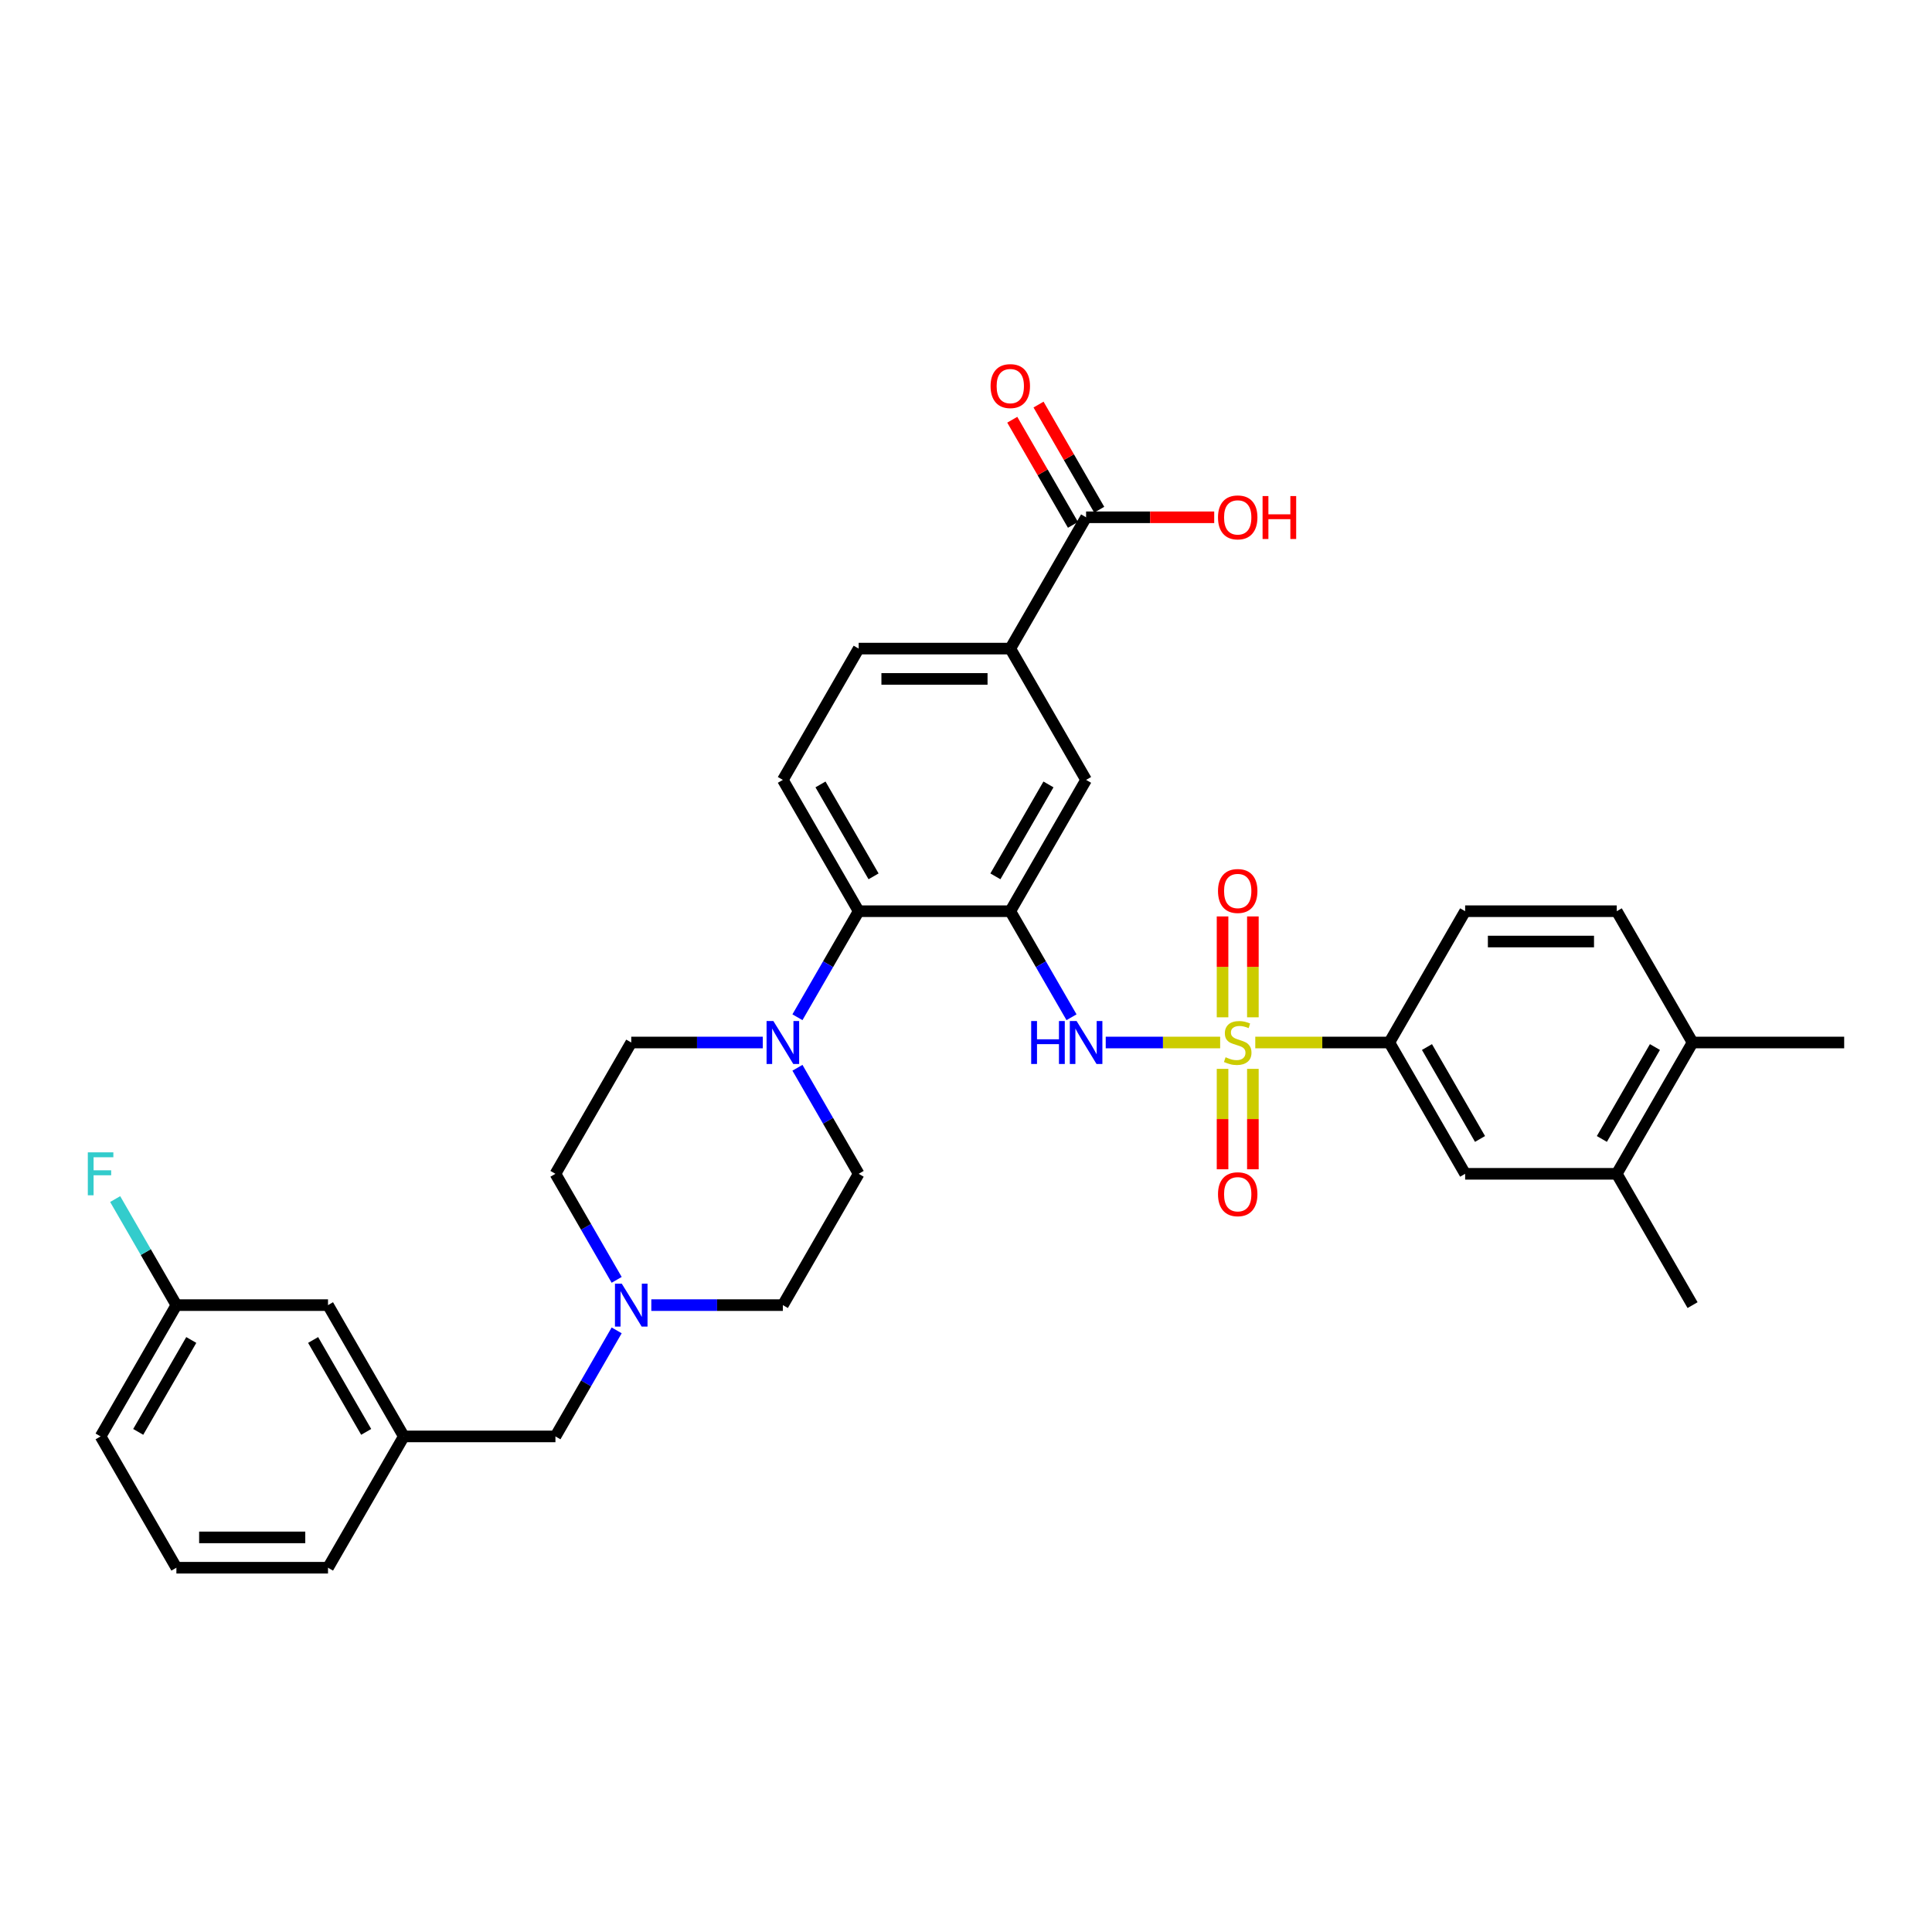<?xml version='1.0' encoding='iso-8859-1'?>
<svg version='1.1' baseProfile='full'
              xmlns='http://www.w3.org/2000/svg'
                      xmlns:rdkit='http://www.rdkit.org/xml'
                      xmlns:xlink='http://www.w3.org/1999/xlink'
                  xml:space='preserve'
width='1000px' height='1000px' viewBox='0 0 1000 1000'>
<!-- END OF HEADER -->
<rect style='opacity:1.0;fill:#FFFFFF;stroke:none' width='1000' height='1000' x='0' y='0'> </rect>
<path class='bond-1' d='M 631.551,539.6 L 601.938,539.6' style='fill:none;fill-rule:evenodd;stroke:#CCCC00;stroke-width:6px;stroke-linecap:butt;stroke-linejoin:miter;stroke-opacity:1' />
<path class='bond-1' d='M 601.938,539.6 L 572.325,539.6' style='fill:none;fill-rule:evenodd;stroke:#0000FF;stroke-width:6px;stroke-linecap:butt;stroke-linejoin:miter;stroke-opacity:1' />
<path class='bond-4' d='M 649.726,539.6 L 684.42,539.6' style='fill:none;fill-rule:evenodd;stroke:#CCCC00;stroke-width:6px;stroke-linecap:butt;stroke-linejoin:miter;stroke-opacity:1' />
<path class='bond-4' d='M 684.42,539.6 L 719.115,539.6' style='fill:none;fill-rule:evenodd;stroke:#000000;stroke-width:6px;stroke-linecap:butt;stroke-linejoin:miter;stroke-opacity:1' />
<path class='bond-9' d='M 648.486,526.558 L 648.486,500.45' style='fill:none;fill-rule:evenodd;stroke:#CCCC00;stroke-width:6px;stroke-linecap:butt;stroke-linejoin:miter;stroke-opacity:1' />
<path class='bond-9' d='M 648.486,500.45 L 648.486,474.343' style='fill:none;fill-rule:evenodd;stroke:#FF0000;stroke-width:6px;stroke-linecap:butt;stroke-linejoin:miter;stroke-opacity:1' />
<path class='bond-9' d='M 632.791,526.558 L 632.791,500.45' style='fill:none;fill-rule:evenodd;stroke:#CCCC00;stroke-width:6px;stroke-linecap:butt;stroke-linejoin:miter;stroke-opacity:1' />
<path class='bond-9' d='M 632.791,500.45 L 632.791,474.343' style='fill:none;fill-rule:evenodd;stroke:#FF0000;stroke-width:6px;stroke-linecap:butt;stroke-linejoin:miter;stroke-opacity:1' />
<path class='bond-10' d='M 632.791,553.24 L 632.791,579.229' style='fill:none;fill-rule:evenodd;stroke:#CCCC00;stroke-width:6px;stroke-linecap:butt;stroke-linejoin:miter;stroke-opacity:1' />
<path class='bond-10' d='M 632.791,579.229 L 632.791,605.218' style='fill:none;fill-rule:evenodd;stroke:#FF0000;stroke-width:6px;stroke-linecap:butt;stroke-linejoin:miter;stroke-opacity:1' />
<path class='bond-10' d='M 648.486,553.24 L 648.486,579.229' style='fill:none;fill-rule:evenodd;stroke:#CCCC00;stroke-width:6px;stroke-linecap:butt;stroke-linejoin:miter;stroke-opacity:1' />
<path class='bond-10' d='M 648.486,579.229 L 648.486,605.218' style='fill:none;fill-rule:evenodd;stroke:#FF0000;stroke-width:6px;stroke-linecap:butt;stroke-linejoin:miter;stroke-opacity:1' />
<path class='bond-0' d='M 522.923,471.637 L 538.768,499.082' style='fill:none;fill-rule:evenodd;stroke:#000000;stroke-width:6px;stroke-linecap:butt;stroke-linejoin:miter;stroke-opacity:1' />
<path class='bond-0' d='M 538.768,499.082 L 554.613,526.526' style='fill:none;fill-rule:evenodd;stroke:#0000FF;stroke-width:6px;stroke-linecap:butt;stroke-linejoin:miter;stroke-opacity:1' />
<path class='bond-2' d='M 522.923,471.637 L 444.446,471.637' style='fill:none;fill-rule:evenodd;stroke:#000000;stroke-width:6px;stroke-linecap:butt;stroke-linejoin:miter;stroke-opacity:1' />
<path class='bond-5' d='M 522.923,471.637 L 562.161,403.675' style='fill:none;fill-rule:evenodd;stroke:#000000;stroke-width:6px;stroke-linecap:butt;stroke-linejoin:miter;stroke-opacity:1' />
<path class='bond-5' d='M 515.216,453.595 L 542.683,406.021' style='fill:none;fill-rule:evenodd;stroke:#000000;stroke-width:6px;stroke-linecap:butt;stroke-linejoin:miter;stroke-opacity:1' />
<path class='bond-3' d='M 444.446,471.637 L 428.601,499.082' style='fill:none;fill-rule:evenodd;stroke:#000000;stroke-width:6px;stroke-linecap:butt;stroke-linejoin:miter;stroke-opacity:1' />
<path class='bond-3' d='M 428.601,499.082 L 412.756,526.526' style='fill:none;fill-rule:evenodd;stroke:#0000FF;stroke-width:6px;stroke-linecap:butt;stroke-linejoin:miter;stroke-opacity:1' />
<path class='bond-12' d='M 444.446,471.637 L 405.208,403.675' style='fill:none;fill-rule:evenodd;stroke:#000000;stroke-width:6px;stroke-linecap:butt;stroke-linejoin:miter;stroke-opacity:1' />
<path class='bond-12' d='M 452.153,453.595 L 424.686,406.021' style='fill:none;fill-rule:evenodd;stroke:#000000;stroke-width:6px;stroke-linecap:butt;stroke-linejoin:miter;stroke-opacity:1' />
<path class='bond-14' d='M 394.818,539.6 L 360.774,539.6' style='fill:none;fill-rule:evenodd;stroke:#0000FF;stroke-width:6px;stroke-linecap:butt;stroke-linejoin:miter;stroke-opacity:1' />
<path class='bond-14' d='M 360.774,539.6 L 326.731,539.6' style='fill:none;fill-rule:evenodd;stroke:#000000;stroke-width:6px;stroke-linecap:butt;stroke-linejoin:miter;stroke-opacity:1' />
<path class='bond-15' d='M 412.756,552.675 L 428.601,580.119' style='fill:none;fill-rule:evenodd;stroke:#0000FF;stroke-width:6px;stroke-linecap:butt;stroke-linejoin:miter;stroke-opacity:1' />
<path class='bond-15' d='M 428.601,580.119 L 444.446,607.563' style='fill:none;fill-rule:evenodd;stroke:#000000;stroke-width:6px;stroke-linecap:butt;stroke-linejoin:miter;stroke-opacity:1' />
<path class='bond-11' d='M 719.115,539.6 L 758.353,607.563' style='fill:none;fill-rule:evenodd;stroke:#000000;stroke-width:6px;stroke-linecap:butt;stroke-linejoin:miter;stroke-opacity:1' />
<path class='bond-11' d='M 738.593,541.947 L 766.06,589.521' style='fill:none;fill-rule:evenodd;stroke:#000000;stroke-width:6px;stroke-linecap:butt;stroke-linejoin:miter;stroke-opacity:1' />
<path class='bond-19' d='M 719.115,539.6 L 758.353,471.637' style='fill:none;fill-rule:evenodd;stroke:#000000;stroke-width:6px;stroke-linecap:butt;stroke-linejoin:miter;stroke-opacity:1' />
<path class='bond-7' d='M 562.161,403.675 L 522.923,335.712' style='fill:none;fill-rule:evenodd;stroke:#000000;stroke-width:6px;stroke-linecap:butt;stroke-linejoin:miter;stroke-opacity:1' />
<path class='bond-6' d='M 562.161,267.749 L 522.923,335.712' style='fill:none;fill-rule:evenodd;stroke:#000000;stroke-width:6px;stroke-linecap:butt;stroke-linejoin:miter;stroke-opacity:1' />
<path class='bond-18' d='M 568.958,263.825 L 553.249,236.616' style='fill:none;fill-rule:evenodd;stroke:#000000;stroke-width:6px;stroke-linecap:butt;stroke-linejoin:miter;stroke-opacity:1' />
<path class='bond-18' d='M 553.249,236.616 L 537.54,209.407' style='fill:none;fill-rule:evenodd;stroke:#FF0000;stroke-width:6px;stroke-linecap:butt;stroke-linejoin:miter;stroke-opacity:1' />
<path class='bond-18' d='M 555.365,271.673 L 539.656,244.464' style='fill:none;fill-rule:evenodd;stroke:#000000;stroke-width:6px;stroke-linecap:butt;stroke-linejoin:miter;stroke-opacity:1' />
<path class='bond-18' d='M 539.656,244.464 L 523.947,217.255' style='fill:none;fill-rule:evenodd;stroke:#FF0000;stroke-width:6px;stroke-linecap:butt;stroke-linejoin:miter;stroke-opacity:1' />
<path class='bond-26' d='M 562.161,267.749 L 595.318,267.749' style='fill:none;fill-rule:evenodd;stroke:#000000;stroke-width:6px;stroke-linecap:butt;stroke-linejoin:miter;stroke-opacity:1' />
<path class='bond-26' d='M 595.318,267.749 L 628.474,267.749' style='fill:none;fill-rule:evenodd;stroke:#FF0000;stroke-width:6px;stroke-linecap:butt;stroke-linejoin:miter;stroke-opacity:1' />
<path class='bond-16' d='M 522.923,335.712 L 444.446,335.712' style='fill:none;fill-rule:evenodd;stroke:#000000;stroke-width:6px;stroke-linecap:butt;stroke-linejoin:miter;stroke-opacity:1' />
<path class='bond-16' d='M 511.152,351.407 L 456.218,351.407' style='fill:none;fill-rule:evenodd;stroke:#000000;stroke-width:6px;stroke-linecap:butt;stroke-linejoin:miter;stroke-opacity:1' />
<path class='bond-8' d='M 337.121,675.526 L 371.165,675.526' style='fill:none;fill-rule:evenodd;stroke:#0000FF;stroke-width:6px;stroke-linecap:butt;stroke-linejoin:miter;stroke-opacity:1' />
<path class='bond-8' d='M 371.165,675.526 L 405.208,675.526' style='fill:none;fill-rule:evenodd;stroke:#000000;stroke-width:6px;stroke-linecap:butt;stroke-linejoin:miter;stroke-opacity:1' />
<path class='bond-20' d='M 319.183,688.6 L 303.338,716.045' style='fill:none;fill-rule:evenodd;stroke:#0000FF;stroke-width:6px;stroke-linecap:butt;stroke-linejoin:miter;stroke-opacity:1' />
<path class='bond-20' d='M 303.338,716.045 L 287.493,743.489' style='fill:none;fill-rule:evenodd;stroke:#000000;stroke-width:6px;stroke-linecap:butt;stroke-linejoin:miter;stroke-opacity:1' />
<path class='bond-36' d='M 319.183,662.452 L 303.338,635.008' style='fill:none;fill-rule:evenodd;stroke:#0000FF;stroke-width:6px;stroke-linecap:butt;stroke-linejoin:miter;stroke-opacity:1' />
<path class='bond-36' d='M 303.338,635.008 L 287.493,607.563' style='fill:none;fill-rule:evenodd;stroke:#000000;stroke-width:6px;stroke-linecap:butt;stroke-linejoin:miter;stroke-opacity:1' />
<path class='bond-13' d='M 758.353,607.563 L 836.83,607.563' style='fill:none;fill-rule:evenodd;stroke:#000000;stroke-width:6px;stroke-linecap:butt;stroke-linejoin:miter;stroke-opacity:1' />
<path class='bond-35' d='M 405.208,403.675 L 444.446,335.712' style='fill:none;fill-rule:evenodd;stroke:#000000;stroke-width:6px;stroke-linecap:butt;stroke-linejoin:miter;stroke-opacity:1' />
<path class='bond-30' d='M 836.83,607.563 L 876.069,675.526' style='fill:none;fill-rule:evenodd;stroke:#000000;stroke-width:6px;stroke-linecap:butt;stroke-linejoin:miter;stroke-opacity:1' />
<path class='bond-34' d='M 836.83,607.563 L 876.069,539.6' style='fill:none;fill-rule:evenodd;stroke:#000000;stroke-width:6px;stroke-linecap:butt;stroke-linejoin:miter;stroke-opacity:1' />
<path class='bond-34' d='M 829.123,589.521 L 856.59,541.947' style='fill:none;fill-rule:evenodd;stroke:#000000;stroke-width:6px;stroke-linecap:butt;stroke-linejoin:miter;stroke-opacity:1' />
<path class='bond-24' d='M 326.731,539.6 L 287.493,607.563' style='fill:none;fill-rule:evenodd;stroke:#000000;stroke-width:6px;stroke-linecap:butt;stroke-linejoin:miter;stroke-opacity:1' />
<path class='bond-23' d='M 444.446,607.563 L 405.208,675.526' style='fill:none;fill-rule:evenodd;stroke:#000000;stroke-width:6px;stroke-linecap:butt;stroke-linejoin:miter;stroke-opacity:1' />
<path class='bond-17' d='M 876.069,539.6 L 836.83,471.637' style='fill:none;fill-rule:evenodd;stroke:#000000;stroke-width:6px;stroke-linecap:butt;stroke-linejoin:miter;stroke-opacity:1' />
<path class='bond-32' d='M 876.069,539.6 L 954.545,539.6' style='fill:none;fill-rule:evenodd;stroke:#000000;stroke-width:6px;stroke-linecap:butt;stroke-linejoin:miter;stroke-opacity:1' />
<path class='bond-21' d='M 758.353,471.637 L 836.83,471.637' style='fill:none;fill-rule:evenodd;stroke:#000000;stroke-width:6px;stroke-linecap:butt;stroke-linejoin:miter;stroke-opacity:1' />
<path class='bond-21' d='M 770.125,487.333 L 825.059,487.333' style='fill:none;fill-rule:evenodd;stroke:#000000;stroke-width:6px;stroke-linecap:butt;stroke-linejoin:miter;stroke-opacity:1' />
<path class='bond-22' d='M 287.493,743.489 L 209.016,743.489' style='fill:none;fill-rule:evenodd;stroke:#000000;stroke-width:6px;stroke-linecap:butt;stroke-linejoin:miter;stroke-opacity:1' />
<path class='bond-25' d='M 209.016,743.489 L 169.777,675.526' style='fill:none;fill-rule:evenodd;stroke:#000000;stroke-width:6px;stroke-linecap:butt;stroke-linejoin:miter;stroke-opacity:1' />
<path class='bond-25' d='M 189.538,741.142 L 162.071,693.568' style='fill:none;fill-rule:evenodd;stroke:#000000;stroke-width:6px;stroke-linecap:butt;stroke-linejoin:miter;stroke-opacity:1' />
<path class='bond-31' d='M 209.016,743.489 L 169.777,811.452' style='fill:none;fill-rule:evenodd;stroke:#000000;stroke-width:6px;stroke-linecap:butt;stroke-linejoin:miter;stroke-opacity:1' />
<path class='bond-27' d='M 169.777,675.526 L 91.301,675.526' style='fill:none;fill-rule:evenodd;stroke:#000000;stroke-width:6px;stroke-linecap:butt;stroke-linejoin:miter;stroke-opacity:1' />
<path class='bond-28' d='M 91.301,675.526 L 75.456,648.082' style='fill:none;fill-rule:evenodd;stroke:#000000;stroke-width:6px;stroke-linecap:butt;stroke-linejoin:miter;stroke-opacity:1' />
<path class='bond-28' d='M 75.456,648.082 L 59.611,620.638' style='fill:none;fill-rule:evenodd;stroke:#33CCCC;stroke-width:6px;stroke-linecap:butt;stroke-linejoin:miter;stroke-opacity:1' />
<path class='bond-37' d='M 91.301,675.526 L 52.062,743.489' style='fill:none;fill-rule:evenodd;stroke:#000000;stroke-width:6px;stroke-linecap:butt;stroke-linejoin:miter;stroke-opacity:1' />
<path class='bond-37' d='M 99.007,693.568 L 71.541,741.142' style='fill:none;fill-rule:evenodd;stroke:#000000;stroke-width:6px;stroke-linecap:butt;stroke-linejoin:miter;stroke-opacity:1' />
<path class='bond-29' d='M 91.301,811.452 L 169.777,811.452' style='fill:none;fill-rule:evenodd;stroke:#000000;stroke-width:6px;stroke-linecap:butt;stroke-linejoin:miter;stroke-opacity:1' />
<path class='bond-29' d='M 103.072,795.757 L 158.006,795.757' style='fill:none;fill-rule:evenodd;stroke:#000000;stroke-width:6px;stroke-linecap:butt;stroke-linejoin:miter;stroke-opacity:1' />
<path class='bond-33' d='M 91.301,811.452 L 52.062,743.489' style='fill:none;fill-rule:evenodd;stroke:#000000;stroke-width:6px;stroke-linecap:butt;stroke-linejoin:miter;stroke-opacity:1' />
<path  class='atom-0' d='M 634.36 547.228
Q 634.611 547.323, 635.647 547.762
Q 636.683 548.201, 637.813 548.484
Q 638.975 548.735, 640.105 548.735
Q 642.208 548.735, 643.432 547.731
Q 644.656 546.695, 644.656 544.905
Q 644.656 543.681, 644.028 542.928
Q 643.432 542.174, 642.49 541.766
Q 641.549 541.358, 639.979 540.887
Q 638.001 540.291, 636.809 539.726
Q 635.647 539.161, 634.8 537.968
Q 633.983 536.775, 633.983 534.766
Q 633.983 531.972, 635.867 530.246
Q 637.782 528.519, 641.549 528.519
Q 644.123 528.519, 647.042 529.744
L 646.32 532.161
Q 643.652 531.062, 641.643 531.062
Q 639.477 531.062, 638.284 531.972
Q 637.091 532.851, 637.123 534.39
Q 637.123 535.582, 637.719 536.304
Q 638.347 537.026, 639.226 537.434
Q 640.136 537.843, 641.643 538.313
Q 643.652 538.941, 644.845 539.569
Q 646.037 540.197, 646.885 541.484
Q 647.764 542.739, 647.764 544.905
Q 647.764 547.982, 645.692 549.645
Q 643.652 551.278, 640.23 551.278
Q 638.253 551.278, 636.746 550.838
Q 635.27 550.43, 633.513 549.708
L 634.36 547.228
' fill='#CCCC00'/>
<path  class='atom-2' d='M 533.737 528.488
L 536.751 528.488
L 536.751 537.937
L 548.114 537.937
L 548.114 528.488
L 551.128 528.488
L 551.128 550.713
L 548.114 550.713
L 548.114 540.448
L 536.751 540.448
L 536.751 550.713
L 533.737 550.713
L 533.737 528.488
' fill='#0000FF'/>
<path  class='atom-2' d='M 557.249 528.488
L 564.531 540.26
Q 565.253 541.421, 566.415 543.524
Q 567.576 545.627, 567.639 545.753
L 567.639 528.488
L 570.59 528.488
L 570.59 550.713
L 567.545 550.713
L 559.729 537.843
Q 558.818 536.336, 557.845 534.609
Q 556.904 532.883, 556.621 532.349
L 556.621 550.713
L 553.733 550.713
L 553.733 528.488
L 557.249 528.488
' fill='#0000FF'/>
<path  class='atom-4' d='M 400.295 528.488
L 407.578 540.26
Q 408.3 541.421, 409.461 543.524
Q 410.623 545.627, 410.686 545.753
L 410.686 528.488
L 413.636 528.488
L 413.636 550.713
L 410.591 550.713
L 402.775 537.843
Q 401.865 536.336, 400.892 534.609
Q 399.95 532.883, 399.667 532.349
L 399.667 550.713
L 396.779 550.713
L 396.779 528.488
L 400.295 528.488
' fill='#0000FF'/>
<path  class='atom-9' d='M 321.818 664.414
L 329.101 676.185
Q 329.823 677.347, 330.985 679.45
Q 332.146 681.553, 332.209 681.679
L 332.209 664.414
L 335.159 664.414
L 335.159 686.639
L 332.115 686.639
L 324.298 673.768
Q 323.388 672.262, 322.415 670.535
Q 321.473 668.809, 321.191 668.275
L 321.191 686.639
L 318.303 686.639
L 318.303 664.414
L 321.818 664.414
' fill='#0000FF'/>
<path  class='atom-10' d='M 630.436 461.186
Q 630.436 455.85, 633.073 452.868
Q 635.71 449.886, 640.638 449.886
Q 645.567 449.886, 648.203 452.868
Q 650.84 455.85, 650.84 461.186
Q 650.84 466.586, 648.172 469.662
Q 645.504 472.707, 640.638 472.707
Q 635.741 472.707, 633.073 469.662
Q 630.436 466.617, 630.436 461.186
M 640.638 470.196
Q 644.028 470.196, 645.849 467.935
Q 647.701 465.644, 647.701 461.186
Q 647.701 456.823, 645.849 454.626
Q 644.028 452.397, 640.638 452.397
Q 637.248 452.397, 635.396 454.594
Q 633.575 456.792, 633.575 461.186
Q 633.575 465.675, 635.396 467.935
Q 637.248 470.196, 640.638 470.196
' fill='#FF0000'/>
<path  class='atom-11' d='M 630.436 618.14
Q 630.436 612.804, 633.073 609.821
Q 635.71 606.839, 640.638 606.839
Q 645.567 606.839, 648.203 609.821
Q 650.84 612.804, 650.84 618.14
Q 650.84 623.539, 648.172 626.615
Q 645.504 629.66, 640.638 629.66
Q 635.741 629.66, 633.073 626.615
Q 630.436 623.571, 630.436 618.14
M 640.638 627.149
Q 644.028 627.149, 645.849 624.889
Q 647.701 622.597, 647.701 618.14
Q 647.701 613.777, 645.849 611.579
Q 644.028 609.351, 640.638 609.351
Q 637.248 609.351, 635.396 611.548
Q 633.575 613.745, 633.575 618.14
Q 633.575 622.629, 635.396 624.889
Q 637.248 627.149, 640.638 627.149
' fill='#FF0000'/>
<path  class='atom-19' d='M 512.721 199.849
Q 512.721 194.512, 515.358 191.53
Q 517.995 188.548, 522.923 188.548
Q 527.851 188.548, 530.488 191.53
Q 533.125 194.512, 533.125 199.849
Q 533.125 205.248, 530.457 208.324
Q 527.789 211.369, 522.923 211.369
Q 518.026 211.369, 515.358 208.324
Q 512.721 205.279, 512.721 199.849
M 522.923 208.858
Q 526.313 208.858, 528.134 206.598
Q 529.986 204.306, 529.986 199.849
Q 529.986 195.485, 528.134 193.288
Q 526.313 191.059, 522.923 191.059
Q 519.533 191.059, 517.681 193.257
Q 515.86 195.454, 515.86 199.849
Q 515.86 204.338, 517.681 206.598
Q 519.533 208.858, 522.923 208.858
' fill='#FF0000'/>
<path  class='atom-27' d='M 630.436 267.812
Q 630.436 262.475, 633.073 259.493
Q 635.71 256.511, 640.638 256.511
Q 645.567 256.511, 648.203 259.493
Q 650.84 262.475, 650.84 267.812
Q 650.84 273.211, 648.172 276.287
Q 645.504 279.332, 640.638 279.332
Q 635.741 279.332, 633.073 276.287
Q 630.436 273.242, 630.436 267.812
M 640.638 276.821
Q 644.028 276.821, 645.849 274.561
Q 647.701 272.269, 647.701 267.812
Q 647.701 263.448, 645.849 261.251
Q 644.028 259.022, 640.638 259.022
Q 637.248 259.022, 635.396 261.22
Q 633.575 263.417, 633.575 267.812
Q 633.575 272.3, 635.396 274.561
Q 637.248 276.821, 640.638 276.821
' fill='#FF0000'/>
<path  class='atom-27' d='M 653.508 256.762
L 656.522 256.762
L 656.522 266.211
L 667.885 266.211
L 667.885 256.762
L 670.899 256.762
L 670.899 278.987
L 667.885 278.987
L 667.885 268.722
L 656.522 268.722
L 656.522 278.987
L 653.508 278.987
L 653.508 256.762
' fill='#FF0000'/>
<path  class='atom-29' d='M 45.455 596.451
L 58.67 596.451
L 58.67 598.994
L 48.437 598.994
L 48.437 605.743
L 57.54 605.743
L 57.54 608.317
L 48.437 608.317
L 48.437 618.676
L 45.455 618.676
L 45.455 596.451
' fill='#33CCCC'/>
</svg>
